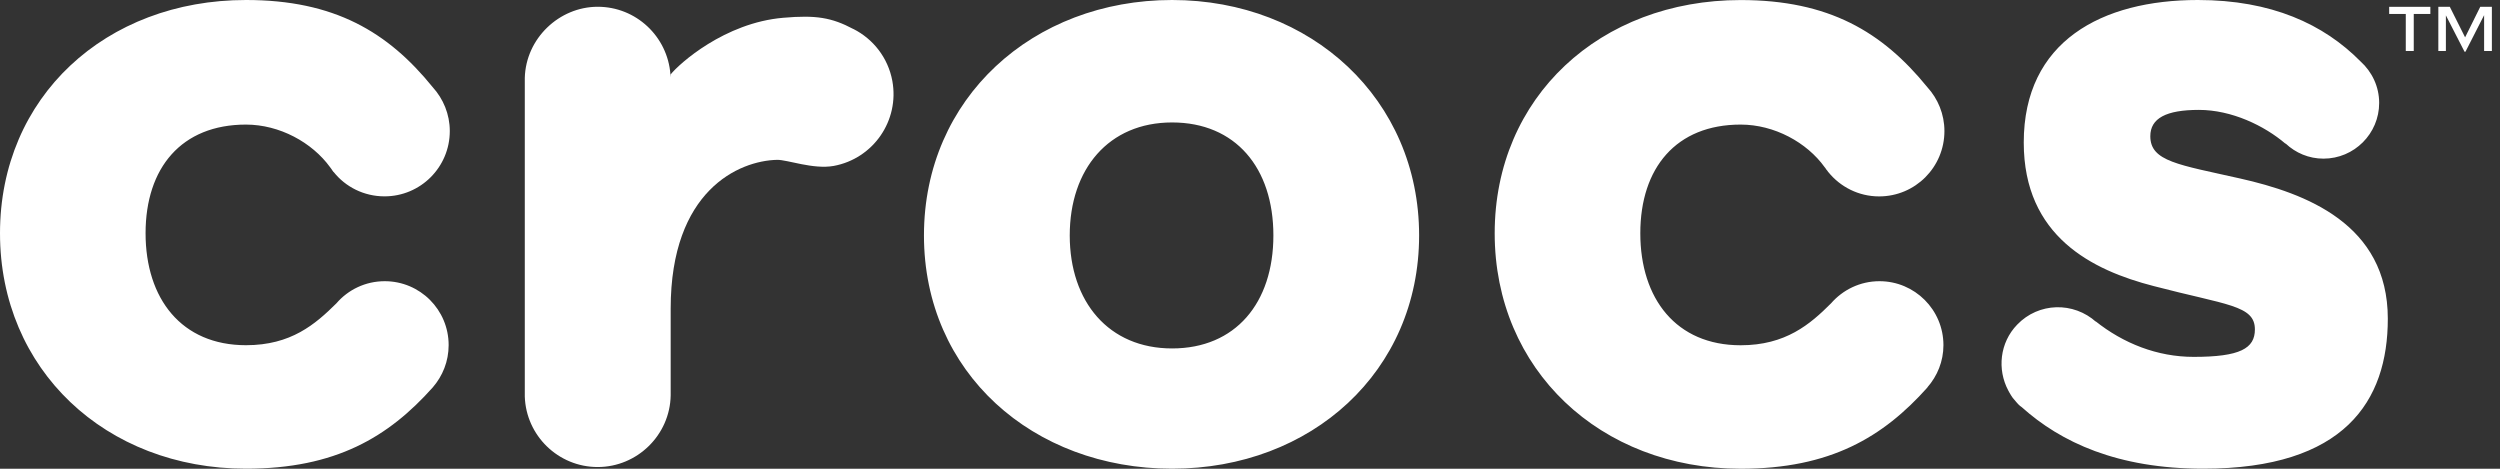 <svg width="48" height="9" viewBox="0 0 48 9" fill="none" xmlns="http://www.w3.org/2000/svg">
<rect x="0" y="0" width="48" height="9" fill="#333333" stroke="none"/>
<path d="M33.421 2.392C34.067 2.392 34.692 2.734 35.034 3.211C35.044 3.221 35.053 3.234 35.06 3.248C35.075 3.267 35.092 3.284 35.103 3.305V3.303C35.333 3.588 35.686 3.771 36.079 3.771C36.773 3.771 37.333 3.21 37.333 2.516C37.333 2.193 37.208 1.896 37.005 1.674C36.142 0.612 35.115 0.001 33.421 0.001C30.723 0.001 28.698 1.864 28.698 4.48C28.698 7.095 30.722 9 33.421 9C35.143 9 36.156 8.392 37.008 7.438H37.005C37.196 7.221 37.314 6.938 37.314 6.627C37.314 5.948 36.763 5.399 36.086 5.399C35.714 5.399 35.383 5.564 35.156 5.824C34.754 6.226 34.285 6.629 33.42 6.629C32.184 6.629 31.494 5.737 31.494 4.479C31.494 3.221 32.184 2.392 33.42 2.392H33.421ZM22.504 6.69C21.288 6.69 20.539 5.796 20.539 4.52C20.539 3.244 21.288 2.351 22.504 2.351C23.721 2.351 24.449 3.221 24.449 4.52C24.449 5.818 23.721 6.69 22.504 6.69ZM22.504 0C19.829 0 17.74 1.886 17.74 4.52C17.74 7.153 19.829 8.999 22.504 8.999C25.18 8.999 27.247 7.132 27.247 4.52C27.247 1.908 25.178 0 22.504 0ZM43.01 3.427C41.833 3.161 41.286 3.102 41.286 2.615C41.286 2.271 41.59 2.11 42.219 2.11C42.848 2.11 43.476 2.413 43.881 2.759L43.883 2.755C44.074 2.935 44.329 3.046 44.61 3.046C45.201 3.046 45.68 2.566 45.68 1.977C45.68 1.659 45.54 1.377 45.324 1.181C44.614 0.461 43.609 0 42.199 0C40.357 0 38.856 0.791 38.856 2.736C38.856 4.54 40.173 5.189 41.349 5.492C42.748 5.859 43.294 5.859 43.294 6.325C43.294 6.69 43.01 6.852 42.118 6.852C41.422 6.852 40.769 6.595 40.227 6.162L40.252 6.187L40.25 6.185C39.813 5.788 39.141 5.804 38.73 6.233C38.395 6.579 38.343 7.093 38.559 7.498C38.565 7.512 38.573 7.526 38.582 7.54C38.602 7.574 38.621 7.607 38.644 7.638C38.661 7.659 38.68 7.682 38.698 7.702C38.721 7.725 38.737 7.752 38.761 7.772C38.777 7.79 38.798 7.802 38.817 7.817C39.569 8.492 40.655 8.999 42.303 8.999C45.016 8.999 45.846 7.702 45.846 6.119C45.846 4.299 44.266 3.71 43.01 3.427L43.01 3.427ZM4.722 2.392C5.367 2.392 5.992 2.734 6.338 3.211C6.345 3.221 6.354 3.234 6.364 3.246C6.375 3.266 6.391 3.284 6.404 3.304L6.406 3.302C6.633 3.588 6.987 3.77 7.383 3.77C8.075 3.77 8.636 3.209 8.636 2.516C8.636 2.192 8.51 1.897 8.309 1.675C7.448 0.612 6.418 0 4.723 0C2.027 0 0 1.863 0 4.479C0 7.095 2.027 8.999 4.723 8.999C6.444 8.999 7.459 8.391 8.309 7.438C8.498 7.22 8.614 6.938 8.614 6.626C8.614 5.947 8.065 5.399 7.387 5.399C7.016 5.399 6.684 5.563 6.46 5.823C6.053 6.226 5.589 6.628 4.723 6.628C3.485 6.628 2.795 5.736 2.795 4.478C2.795 3.221 3.485 2.392 4.723 2.392" fill="white"/>
<path d="M16.386 0.558C15.966 0.335 15.665 0.287 15.041 0.341C13.912 0.436 13.037 1.227 12.877 1.428V1.483C12.877 1.464 12.874 1.448 12.872 1.431V1.425C12.816 0.701 12.214 0.13 11.476 0.13C10.738 0.13 10.095 0.737 10.076 1.497V7.613C10.1 8.363 10.718 8.967 11.476 8.967C12.234 8.967 12.865 8.352 12.877 7.59V5.925C12.877 3.657 14.188 3.084 14.922 3.069C15.116 3.066 15.615 3.256 16.006 3.186C16.768 3.046 17.272 2.315 17.133 1.554C17.05 1.105 16.762 0.747 16.386 0.557" fill="white"/>
<path d="M46.344 0.268V0.979H46.191V0.268H45.872V0.131H46.663V0.268H46.344Z" fill="white"/>
<path d="M46.961 0.297V0.979H46.816V0.13H47.036L47.33 0.717L47.621 0.13H47.844V0.979H47.695V0.291L47.337 0.993H47.319L46.962 0.297L46.961 0.297Z" fill="white"/>
</svg>
